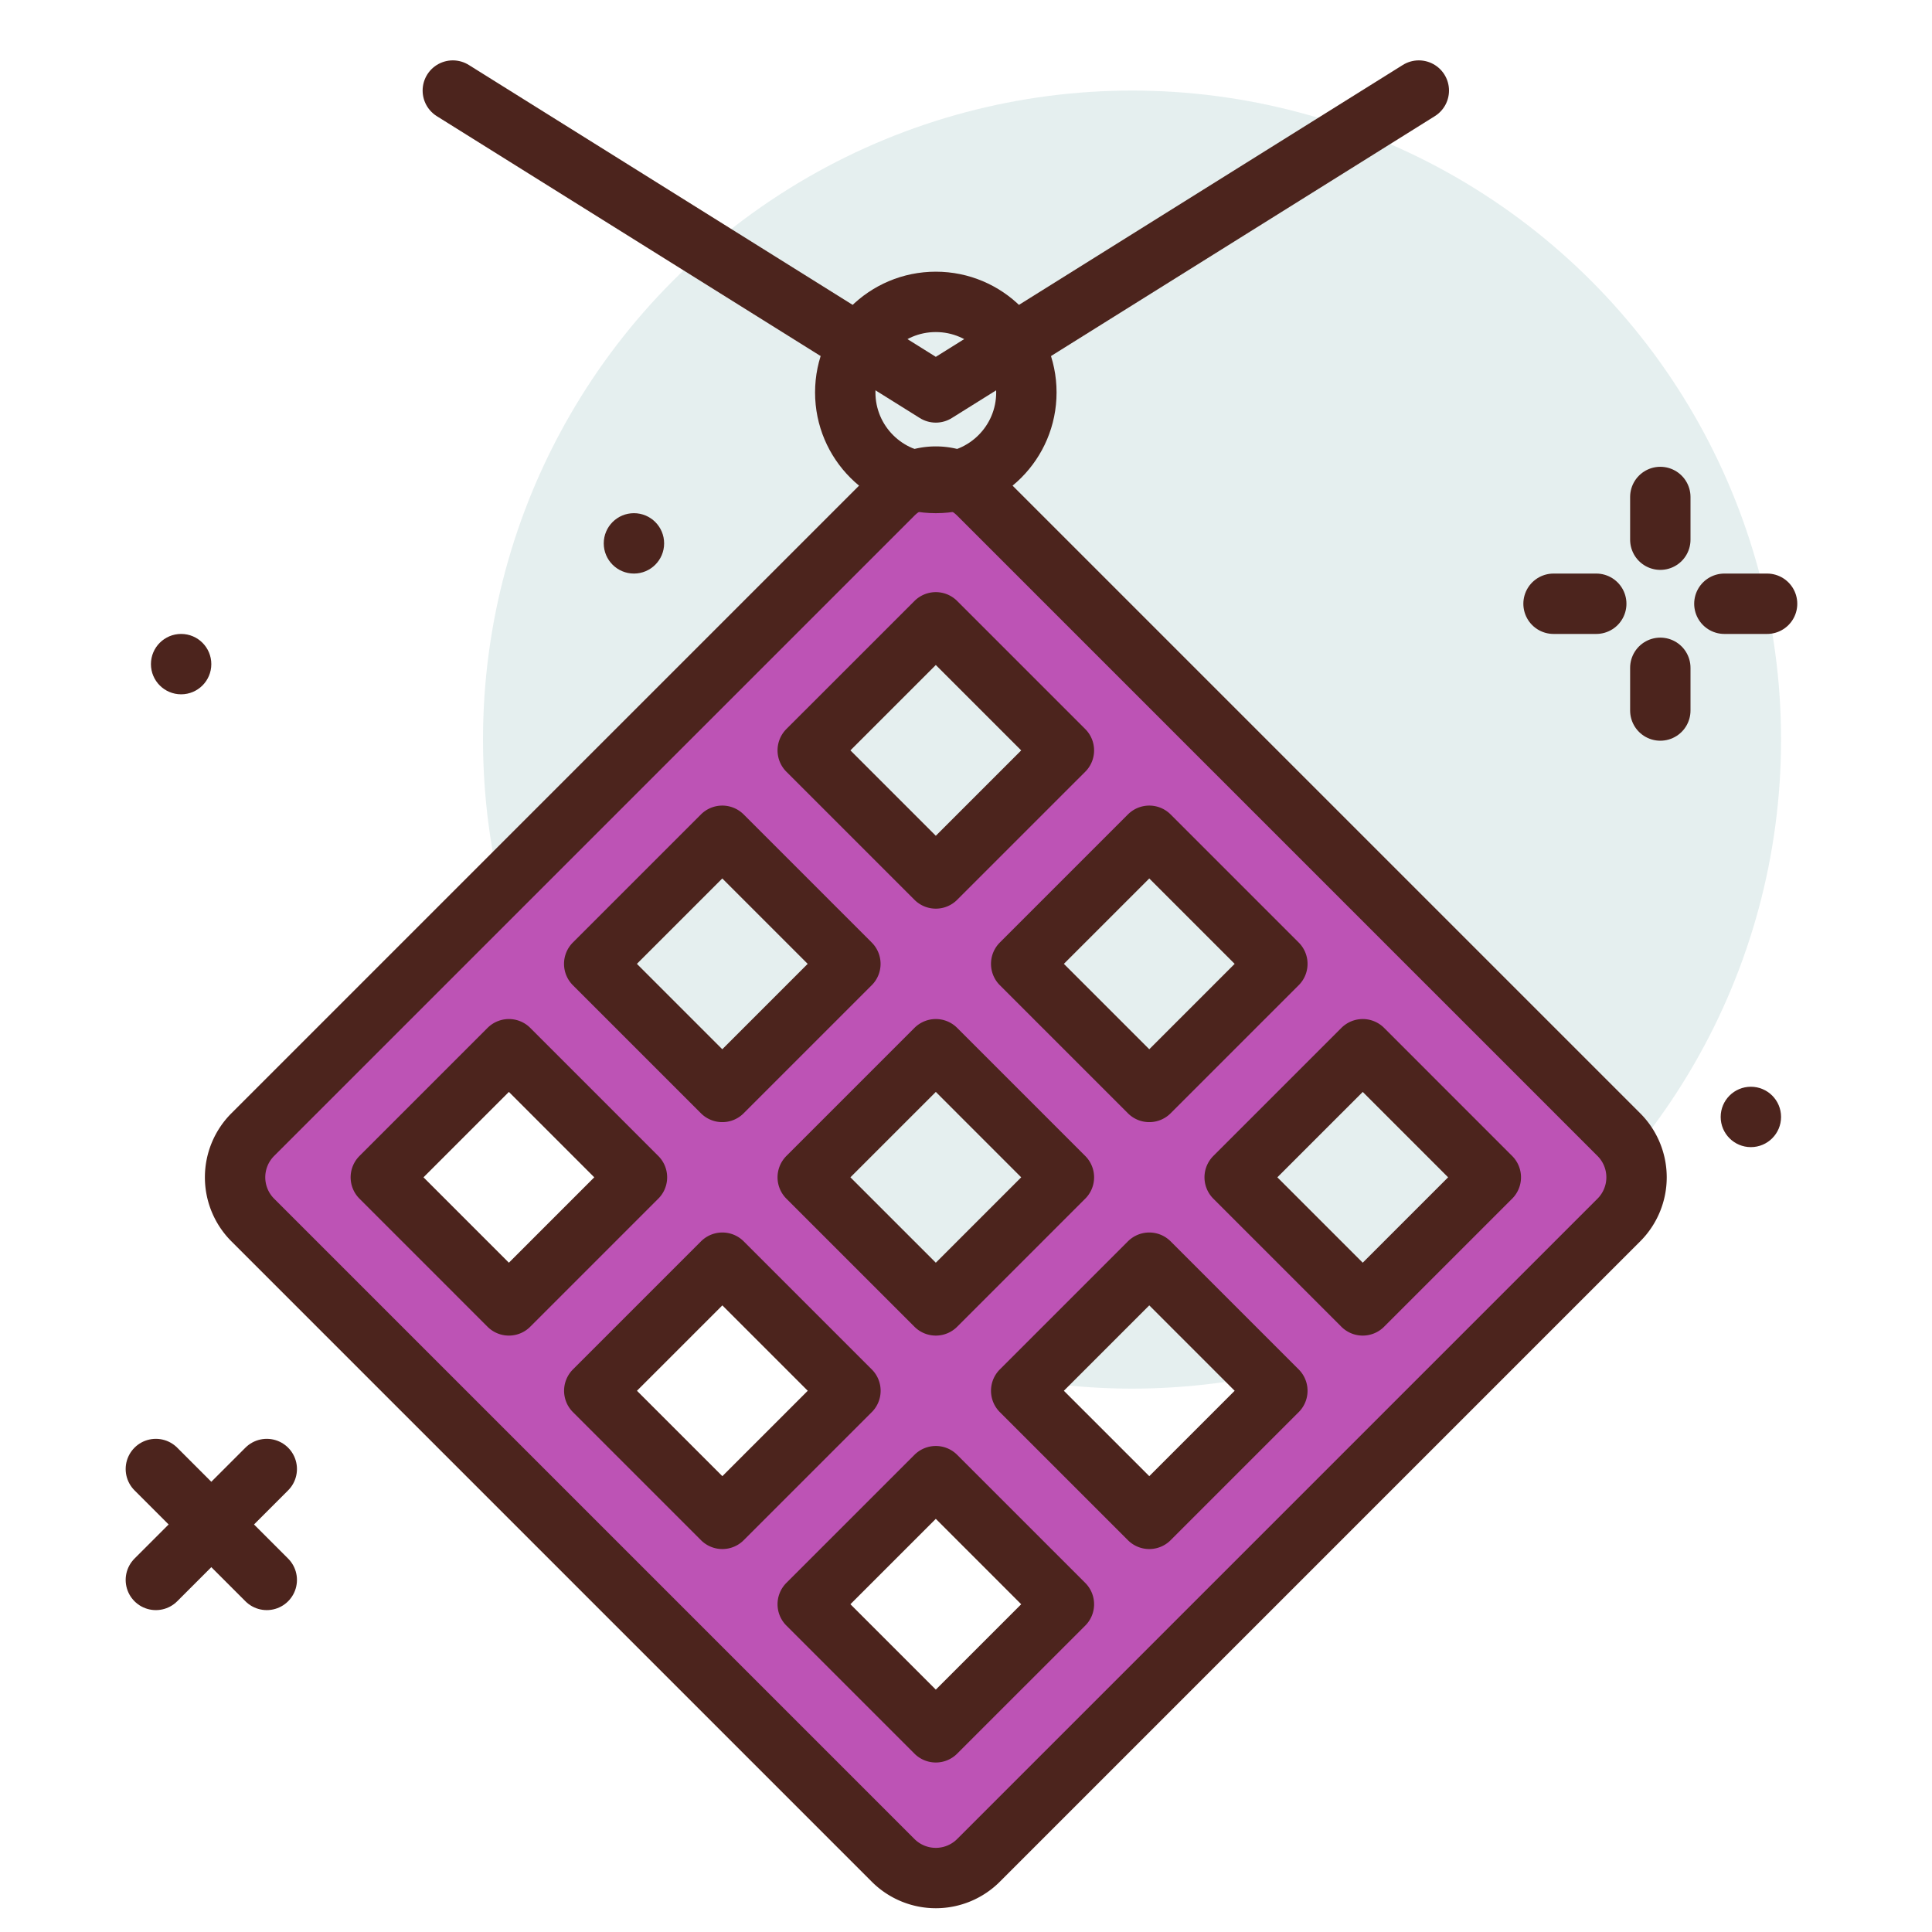 <?xml version="1.0" encoding="utf-8"?><!-- Скачано с сайта svg4.ru / Downloaded from svg4.ru -->
<svg width="800px" height="800px" viewBox="0 0 64 64" xmlns="http://www.w3.org/2000/svg">
<title>pendant</title>
<g id="pendant">
<line x1="8.837" y1="48.663" x2="5.163" y2="52.337" style="fill:none;stroke:#4c241d;stroke-linecap:round;stroke-linejoin:round;stroke-width:2px"/>
<line x1="5.163" y1="48.663" x2="8.837" y2="52.337" style="fill:none;stroke:#4c241d;stroke-linecap:round;stroke-linejoin:round;stroke-width:2px"/>
<circle cx="37.5" cy="24.5" r="21.5" style="fill:#e5efef"/>
<circle cx="6" cy="22" r="1" style="fill:#4c241d"/>
<circle cx="21" cy="18" r="1" style="fill:#4c241d"/>
<circle cx="58" cy="37" r="1" style="fill:#4c241d"/>
<line x1="55" y1="16.463" x2="55" y2="17.878" style="fill:none;stroke:#4c241d;stroke-linecap:round;stroke-linejoin:round;stroke-width:2px"/>
<line x1="55" y1="22.122" x2="55" y2="23.537" style="fill:none;stroke:#4c241d;stroke-linecap:round;stroke-linejoin:round;stroke-width:2px"/>
<line x1="51.463" y1="20" x2="52.878" y2="20" style="fill:none;stroke:#4c241d;stroke-linecap:round;stroke-linejoin:round;stroke-width:2px"/>
<line x1="57.122" y1="20" x2="58.537" y2="20" style="fill:none;stroke:#4c241d;stroke-linecap:round;stroke-linejoin:round;stroke-width:2px"/>
<path d="M53.627,37.586l-7.071-7.071-7.071-7.071-7.071-7.071a2,2,0,0,0-2.828,0l-7.071,7.071-7.071,7.071L8.373,37.586a2,2,0,0,0,0,2.828l7.071,7.071,7.071,7.071,7.071,7.071a2,2,0,0,0,2.828,0l7.071-7.071,7.071-7.071,7.071-7.071A2,2,0,0,0,53.627,37.586Zm-29.7-9.9,4.243,4.243-4.243,4.243-4.243-4.243ZM31,34.757,35.243,39,31,43.243,26.757,39Zm7.071,7.071,4.243,4.243-4.243,4.243-4.243-4.243Zm7.071,1.415L40.9,39l4.243-4.243L49.385,39Zm-7.071-7.071-4.243-4.243,4.243-4.243,4.243,4.243ZM31,20.615l4.243,4.243L31,29.1l-4.243-4.243ZM16.858,34.757,21.1,39l-4.243,4.243L12.615,39Zm7.071,7.071,4.243,4.243-4.243,4.243-4.243-4.243ZM31,57.385l-4.243-4.243L31,48.9l4.243,4.243Z" style="fill:#bd53b5;stroke:#4c241d;stroke-linecap:round;stroke-linejoin:round;stroke-width:2px"/>
<circle cx="31" cy="13" r="3" style="fill:none;stroke:#4c241d;stroke-linecap:round;stroke-linejoin:round;stroke-width:2px"/>
<polyline points="15 3 31 13 47 3" style="fill:none;stroke:#4c241d;stroke-linecap:round;stroke-linejoin:round;stroke-width:2px"/>
</g>
</svg>